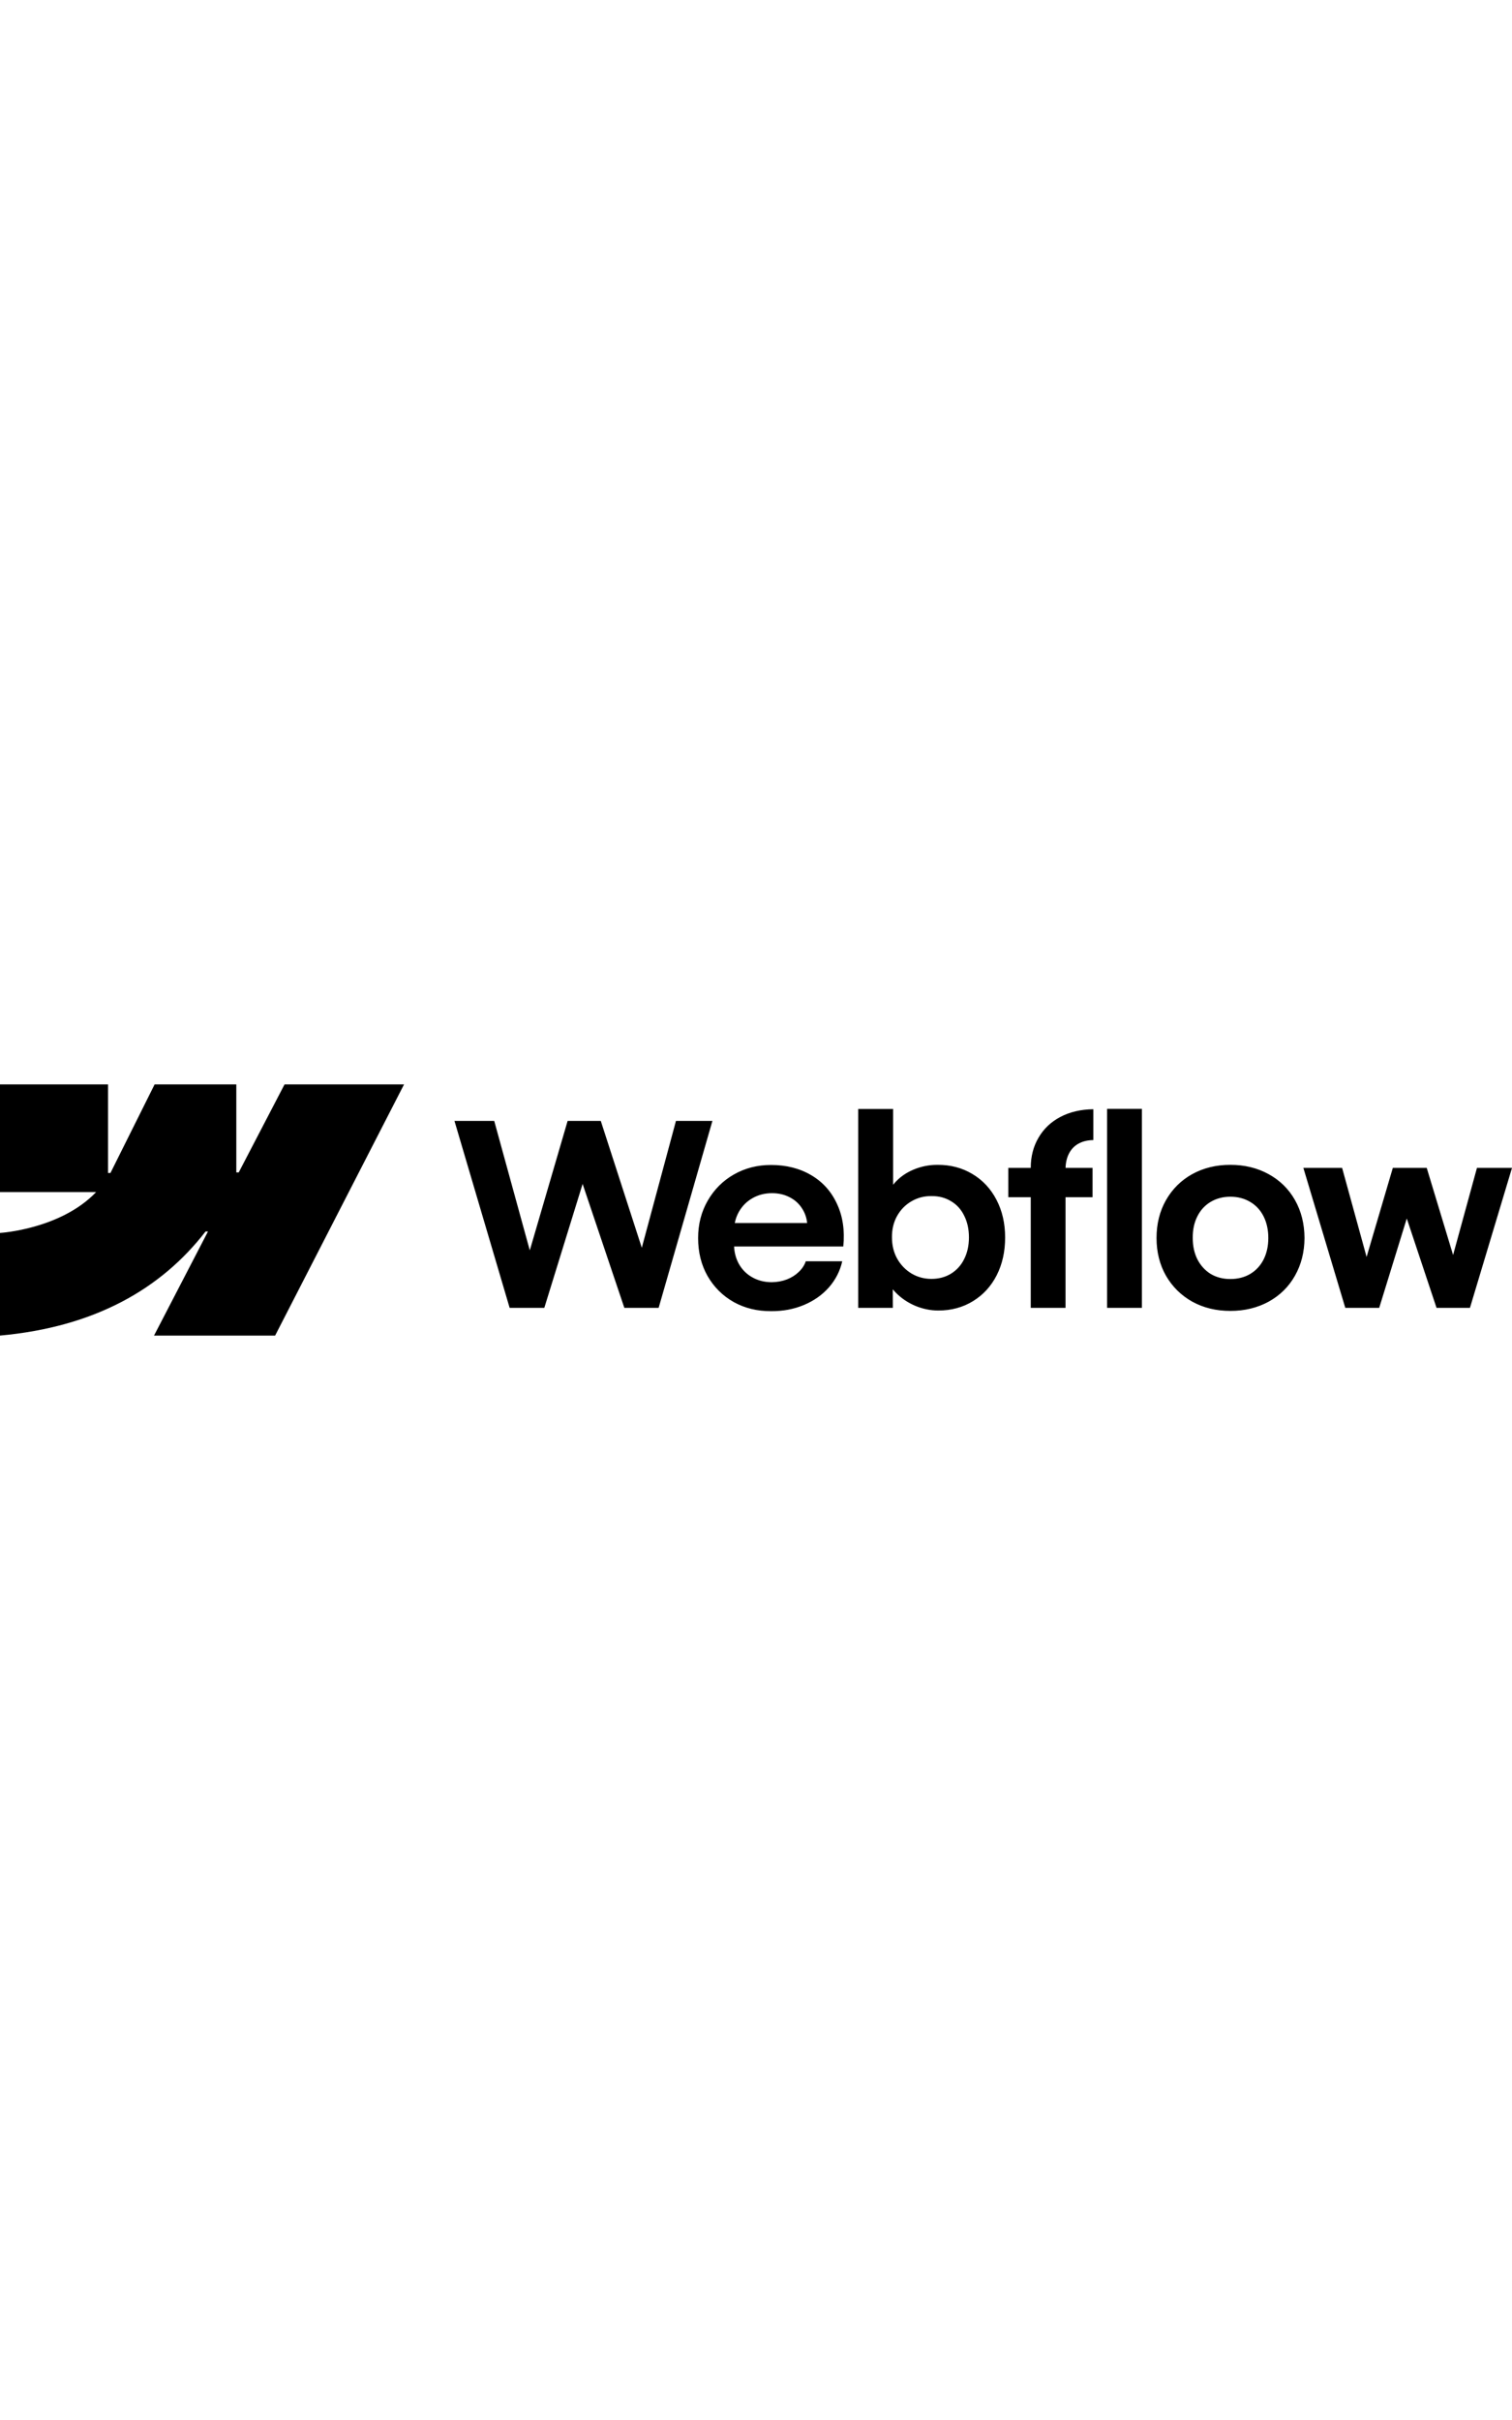 <svg xmlns="http://www.w3.org/2000/svg" fill="none" viewBox="0 0 125 200" height="200" width="125">
<path fill="black" d="M22.745 110.379L33.403 89.621H23.523L19.737 96.893L19.536 96.893V89.621H12.782L9.132 96.939L8.931 96.939V89.621H0V98.519H7.947C5.005 101.601 0 101.895 0 101.895V110.379C7.823 109.668 13.314 106.535 16.994 101.776H17.194L12.733 110.379H22.745ZM94.402 108.088H91.526V91.639H94.402V108.088ZM75.668 107.92C76.293 108.179 76.929 108.308 77.575 108.308C78.643 108.308 79.598 108.049 80.441 107.531C81.284 107.014 81.937 106.3 82.401 105.39C82.865 104.473 83.096 103.434 83.096 102.272C83.096 101.111 82.858 100.072 82.38 99.155C81.902 98.238 81.238 97.528 80.388 97.024C79.538 96.513 78.573 96.261 77.491 96.268C76.802 96.268 76.142 96.401 75.51 96.667C74.878 96.933 74.351 97.311 73.93 97.801C73.897 97.838 73.865 97.876 73.835 97.914V91.649H70.948V108.088H73.814L73.808 106.552C73.882 106.643 73.961 106.731 74.045 106.818C74.502 107.287 75.043 107.654 75.668 107.92ZM78.618 105.264C78.148 105.551 77.61 105.694 77.006 105.694C76.409 105.694 75.861 105.547 75.362 105.254C74.864 104.953 74.467 104.543 74.172 104.025C73.884 103.508 73.74 102.92 73.74 102.262C73.733 101.604 73.873 101.016 74.161 100.498C74.456 99.974 74.853 99.568 75.352 99.281C75.851 98.987 76.402 98.843 77.006 98.85C77.61 98.843 78.148 98.983 78.618 99.27C79.096 99.55 79.461 99.953 79.714 100.477C79.974 100.995 80.104 101.59 80.104 102.262C80.104 102.934 79.974 103.529 79.714 104.046C79.461 104.564 79.096 104.97 78.618 105.264ZM40.858 92.636H37.571L42.133 108.088H44.999L48.166 97.845L51.616 108.088H54.45L58.897 92.636H55.883L53.059 103.121L49.667 92.636H46.927L43.799 103.336L40.858 92.636ZM63.751 108.361C62.606 108.368 61.573 108.116 60.653 107.605C59.74 107.087 59.02 106.37 58.493 105.453C57.973 104.536 57.714 103.49 57.714 102.315C57.714 101.174 57.98 100.142 58.514 99.218C59.048 98.294 59.772 97.573 60.685 97.056C61.598 96.538 62.616 96.279 63.74 96.279C65.005 96.279 66.111 96.559 67.059 97.119C68.015 97.678 68.728 98.473 69.198 99.501C69.676 100.523 69.848 101.695 69.715 103.018H60.689C60.715 103.545 60.846 104.024 61.085 104.456C61.352 104.932 61.724 105.303 62.202 105.569C62.68 105.835 63.214 105.968 63.804 105.968C64.253 105.961 64.671 105.884 65.057 105.737C65.444 105.583 65.77 105.376 66.037 105.117C66.311 104.858 66.504 104.565 66.617 104.236H69.63C69.448 105.04 69.082 105.758 68.535 106.387C67.987 107.01 67.298 107.497 66.469 107.847C65.641 108.196 64.734 108.368 63.751 108.361ZM61.096 100.131C60.927 100.424 60.811 100.739 60.746 101.076H66.728C66.685 100.65 66.553 100.261 66.332 99.911C66.079 99.498 65.735 99.18 65.3 98.956C64.864 98.725 64.373 98.609 63.825 98.609C63.242 98.609 62.711 98.742 62.234 99.008C61.756 99.274 61.377 99.648 61.096 100.131ZM85.857 94.022C85.428 94.75 85.214 95.582 85.214 96.52H83.359V98.945H85.214V108.088H88.09V98.945H90.324V96.52H88.092C88.105 96.079 88.196 95.69 88.364 95.355C88.547 94.991 88.807 94.715 89.144 94.526C89.488 94.33 89.903 94.228 90.387 94.221V91.671C89.348 91.685 88.438 91.898 87.658 92.311C86.886 92.717 86.285 93.287 85.857 94.022ZM101.714 108.34C100.541 108.34 99.491 108.084 98.564 107.574C97.644 107.056 96.92 106.342 96.393 105.432C95.873 104.516 95.613 103.476 95.613 102.315C95.613 101.146 95.873 100.103 96.393 99.186C96.92 98.263 97.644 97.546 98.564 97.035C99.491 96.524 100.541 96.268 101.714 96.268C102.894 96.268 103.948 96.524 104.875 97.035C105.809 97.546 106.536 98.259 107.056 99.176C107.576 100.093 107.839 101.139 107.846 102.315C107.839 103.476 107.576 104.516 107.056 105.432C106.543 106.342 105.82 107.056 104.886 107.574C103.951 108.084 102.894 108.34 101.714 108.34ZM101.714 105.705C102.332 105.705 102.88 105.565 103.358 105.285C103.835 104.998 104.204 104.599 104.464 104.089C104.724 103.571 104.854 102.979 104.854 102.315C104.854 101.643 104.724 101.048 104.464 100.53C104.204 100.012 103.835 99.613 103.358 99.333C102.88 99.046 102.332 98.903 101.714 98.903C101.103 98.903 100.559 99.046 100.081 99.333C99.61 99.613 99.245 100.012 98.985 100.53C98.725 101.048 98.599 101.643 98.606 102.315C98.606 102.979 98.736 103.571 98.996 104.089C99.263 104.599 99.628 104.998 100.091 105.285C100.562 105.565 101.103 105.705 101.714 105.705ZM107.752 96.52H110.955L112.979 103.879L115.148 96.52H117.95L120.13 103.72L122.103 96.52H125L121.523 108.088H118.762L116.301 100.7L114.021 108.088H111.218L107.752 96.52Z" clip-rule="evenodd" fill-rule="evenodd"></path>
</svg>
